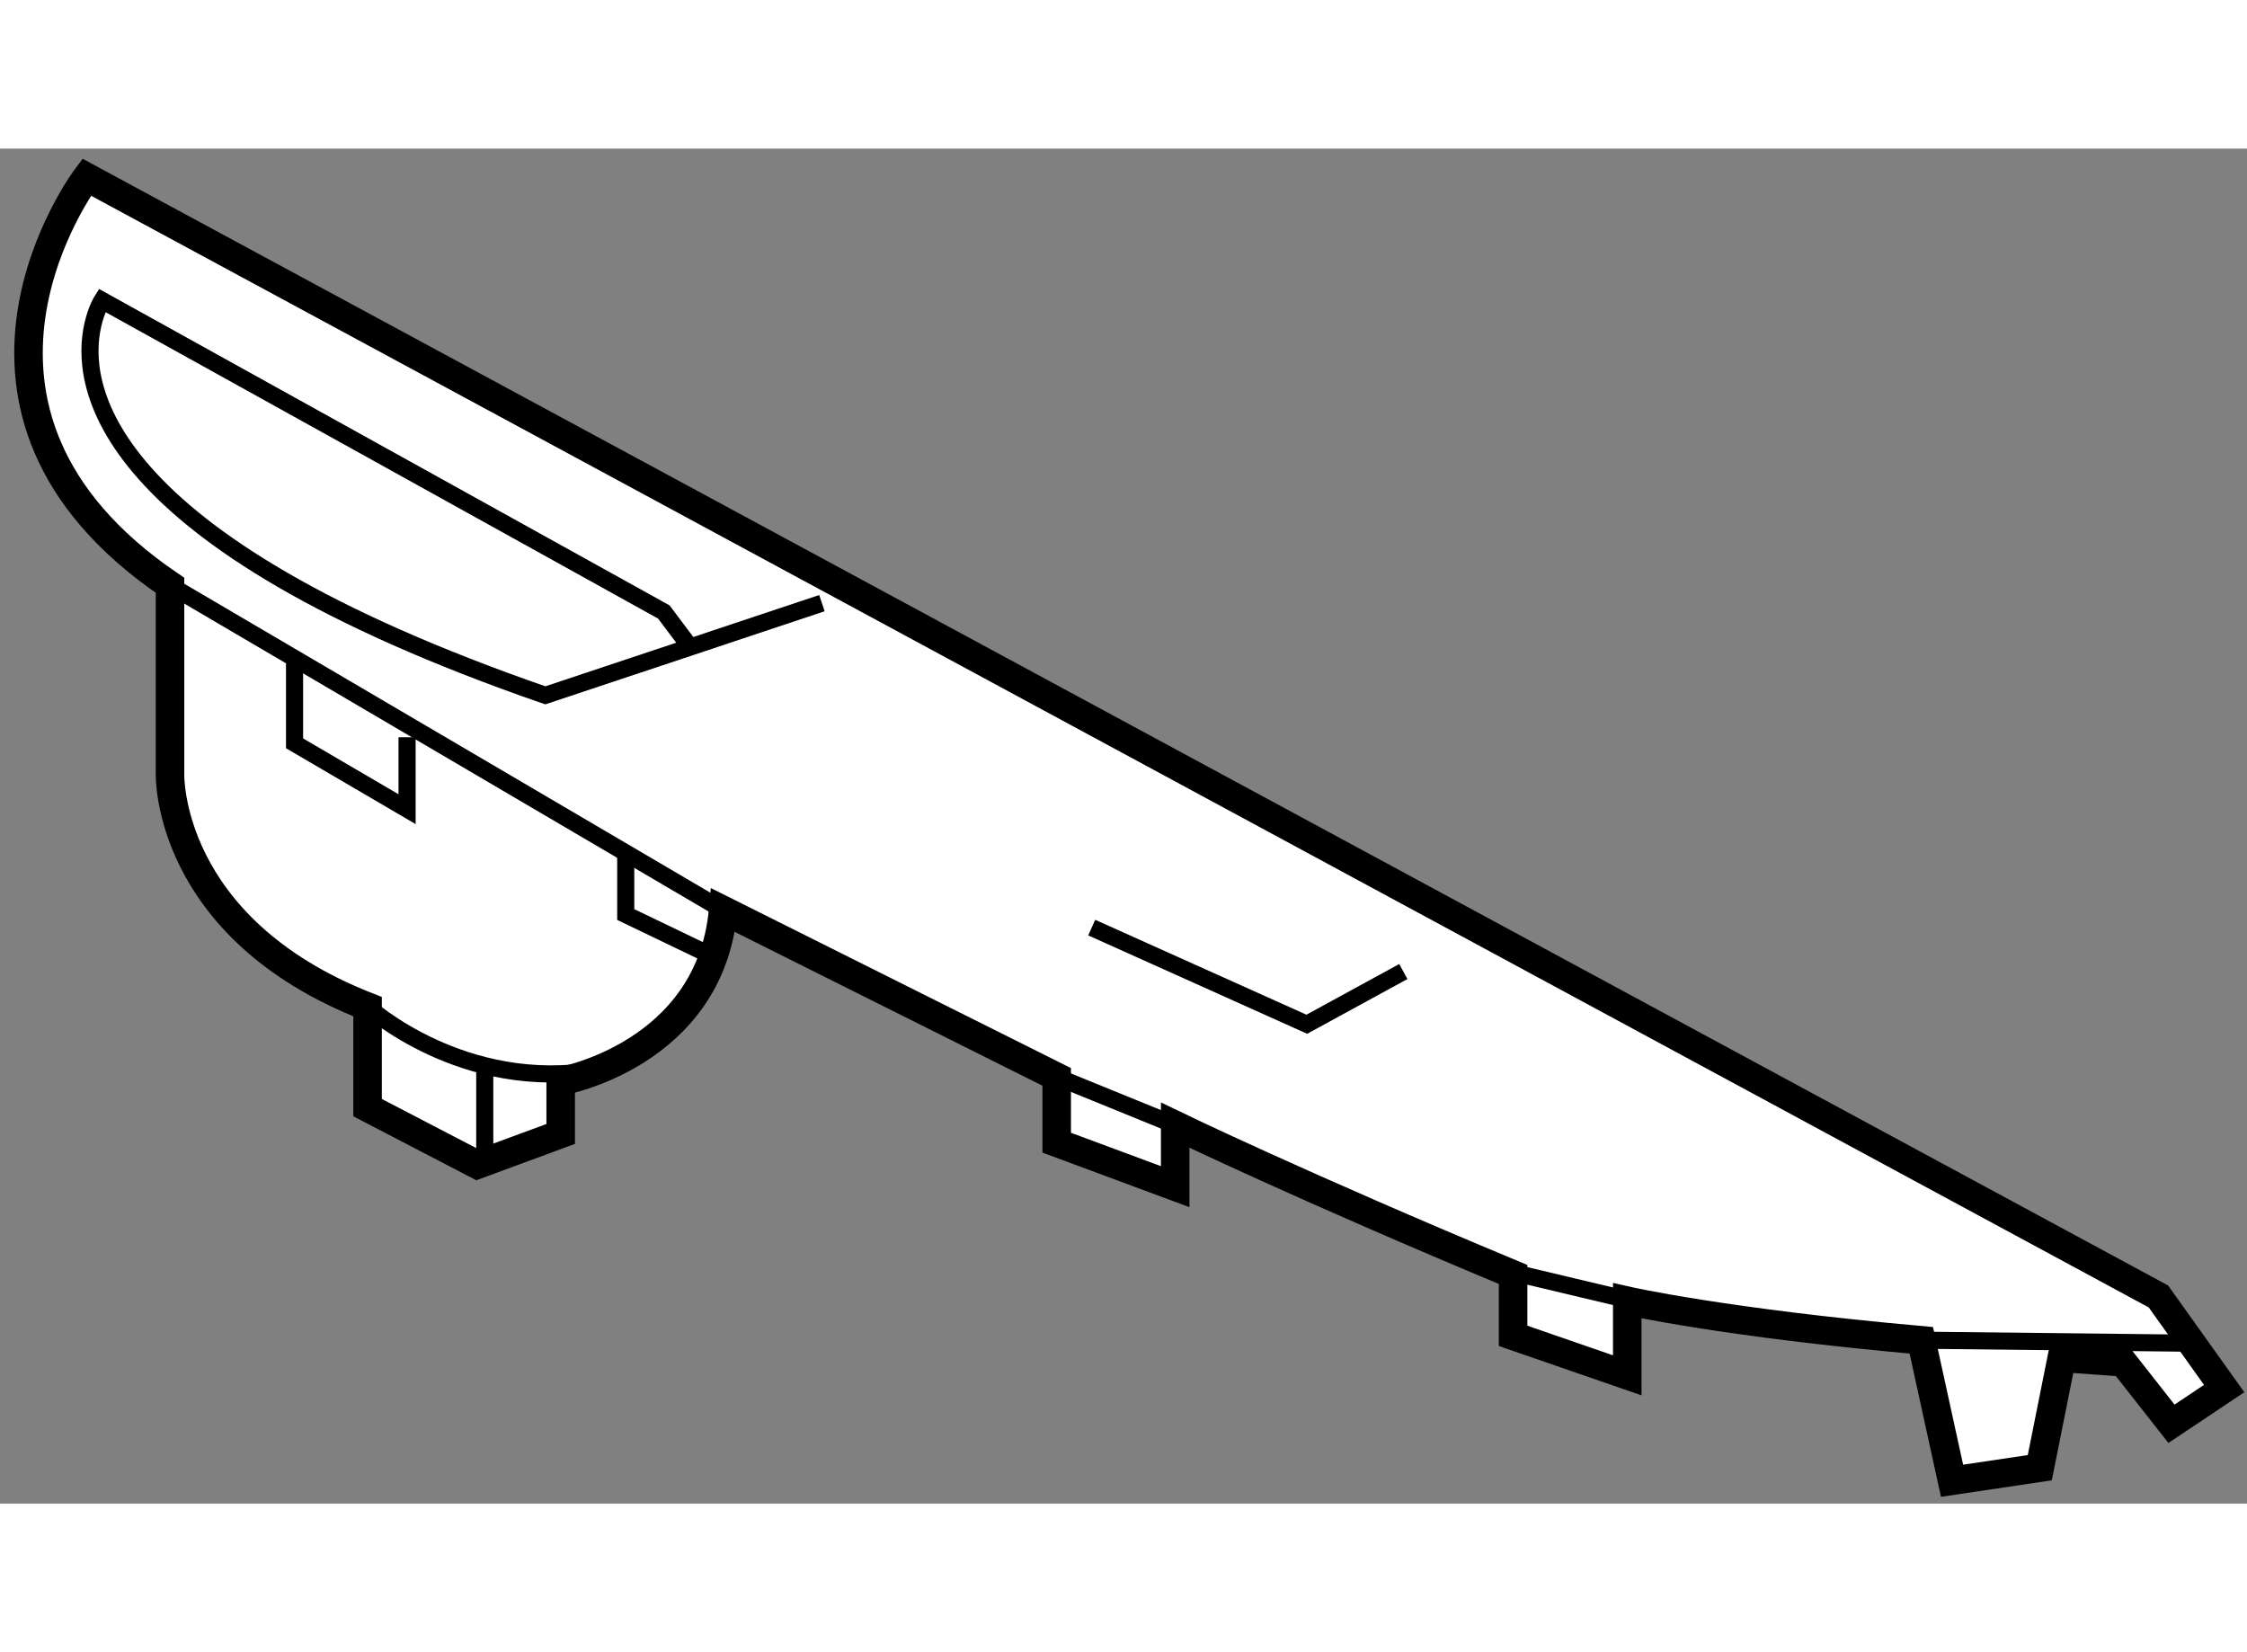 <?xml version="1.0" encoding="utf-8"?>
<!-- Generator: Adobe Illustrator 15.1.0, SVG Export Plug-In . SVG Version: 6.00 Build 0)  -->
<!DOCTYPE svg PUBLIC "-//W3C//DTD SVG 1.1//EN" "http://www.w3.org/Graphics/SVG/1.1/DTD/svg11.dtd">
<svg version="1.1" xmlns="http://www.w3.org/2000/svg" xmlns:xlink="http://www.w3.org/1999/xlink" x="0px" y="0px" width="244.8px"
	 height="180px" viewBox="170.111 49.156 39.386 23.75" enable-background="new 0 0 244.8 180" xml:space="preserve">
	
<rect x="170.111" y="49.156" width="39.386" height="23.75" fill="#808080" stroke="none"/>
	
<g><path fill="#FFFFFF" stroke="#000000" stroke-width="0.5" d="M173.091,56.81v3.308c0,0-0.077,2.692,3.463,4.078v1.77l1.923,1
				l1.462-0.539v-0.922c0,0,2.615-0.463,2.847-3.001l5.847,2.923v1.153l2.077,0.771v-1.078c0,0,2.23,1.078,5.923,2.617v1.076
				l2.001,0.692v-1.307c0,0,1.691,0.385,5.154,0.693l0.539,2.462l1.538-0.229l0.385-1.925l1.077,0.078l0.846,1.077l0.924-0.617
				l-1.153-1.615L171.63,49.656C171.63,49.656,168.553,53.732,173.091,56.81z"></path><line fill="none" stroke="#000000" stroke-width="0.3" x1="173.091" y1="56.81" x2="182.785" y2="62.503"></line><polyline fill="none" stroke="#000000" stroke-width="0.3" points="175.274,58.092 175.274,59.58 177.246,60.734 177.246,59.474 
						"></polyline><polyline fill="none" stroke="#000000" stroke-width="0.3" points="181.079,61.501 181.079,62.581 182.61,63.317 		"></polyline><line fill="none" stroke="#000000" stroke-width="0.3" x1="188.632" y1="65.426" x2="190.709" y2="66.272"></line><line fill="none" stroke="#000000" stroke-width="0.3" x1="196.457" y1="68.814" x2="199.073" y2="69.436"></line><line fill="none" stroke="#000000" stroke-width="0.3" x1="203.787" y1="70.042" x2="208.528" y2="70.095"></line><polyline fill="none" stroke="#000000" stroke-width="0.3" points="189.247,62.81 193.017,64.504 194.709,63.58 		"></polyline><path fill="none" stroke="#000000" stroke-width="0.3" d="M182.209,57.893l-0.462-0.615l-9.848-5.462c0,0-0.096,0.15-0.159,0.422
				c-0.238,1.025,0.02,3.764,7.93,6.501L182.209,57.893l2.309-0.77"></path><path fill="none" stroke="#000000" stroke-width="0.3" d="M176.554,64.195c0,0,1.683,1.525,4.033,1.108"></path><line fill="none" stroke="#000000" stroke-width="0.3" x1="178.608" y1="65.23" x2="178.608" y2="66.765"></line></g>


</svg>